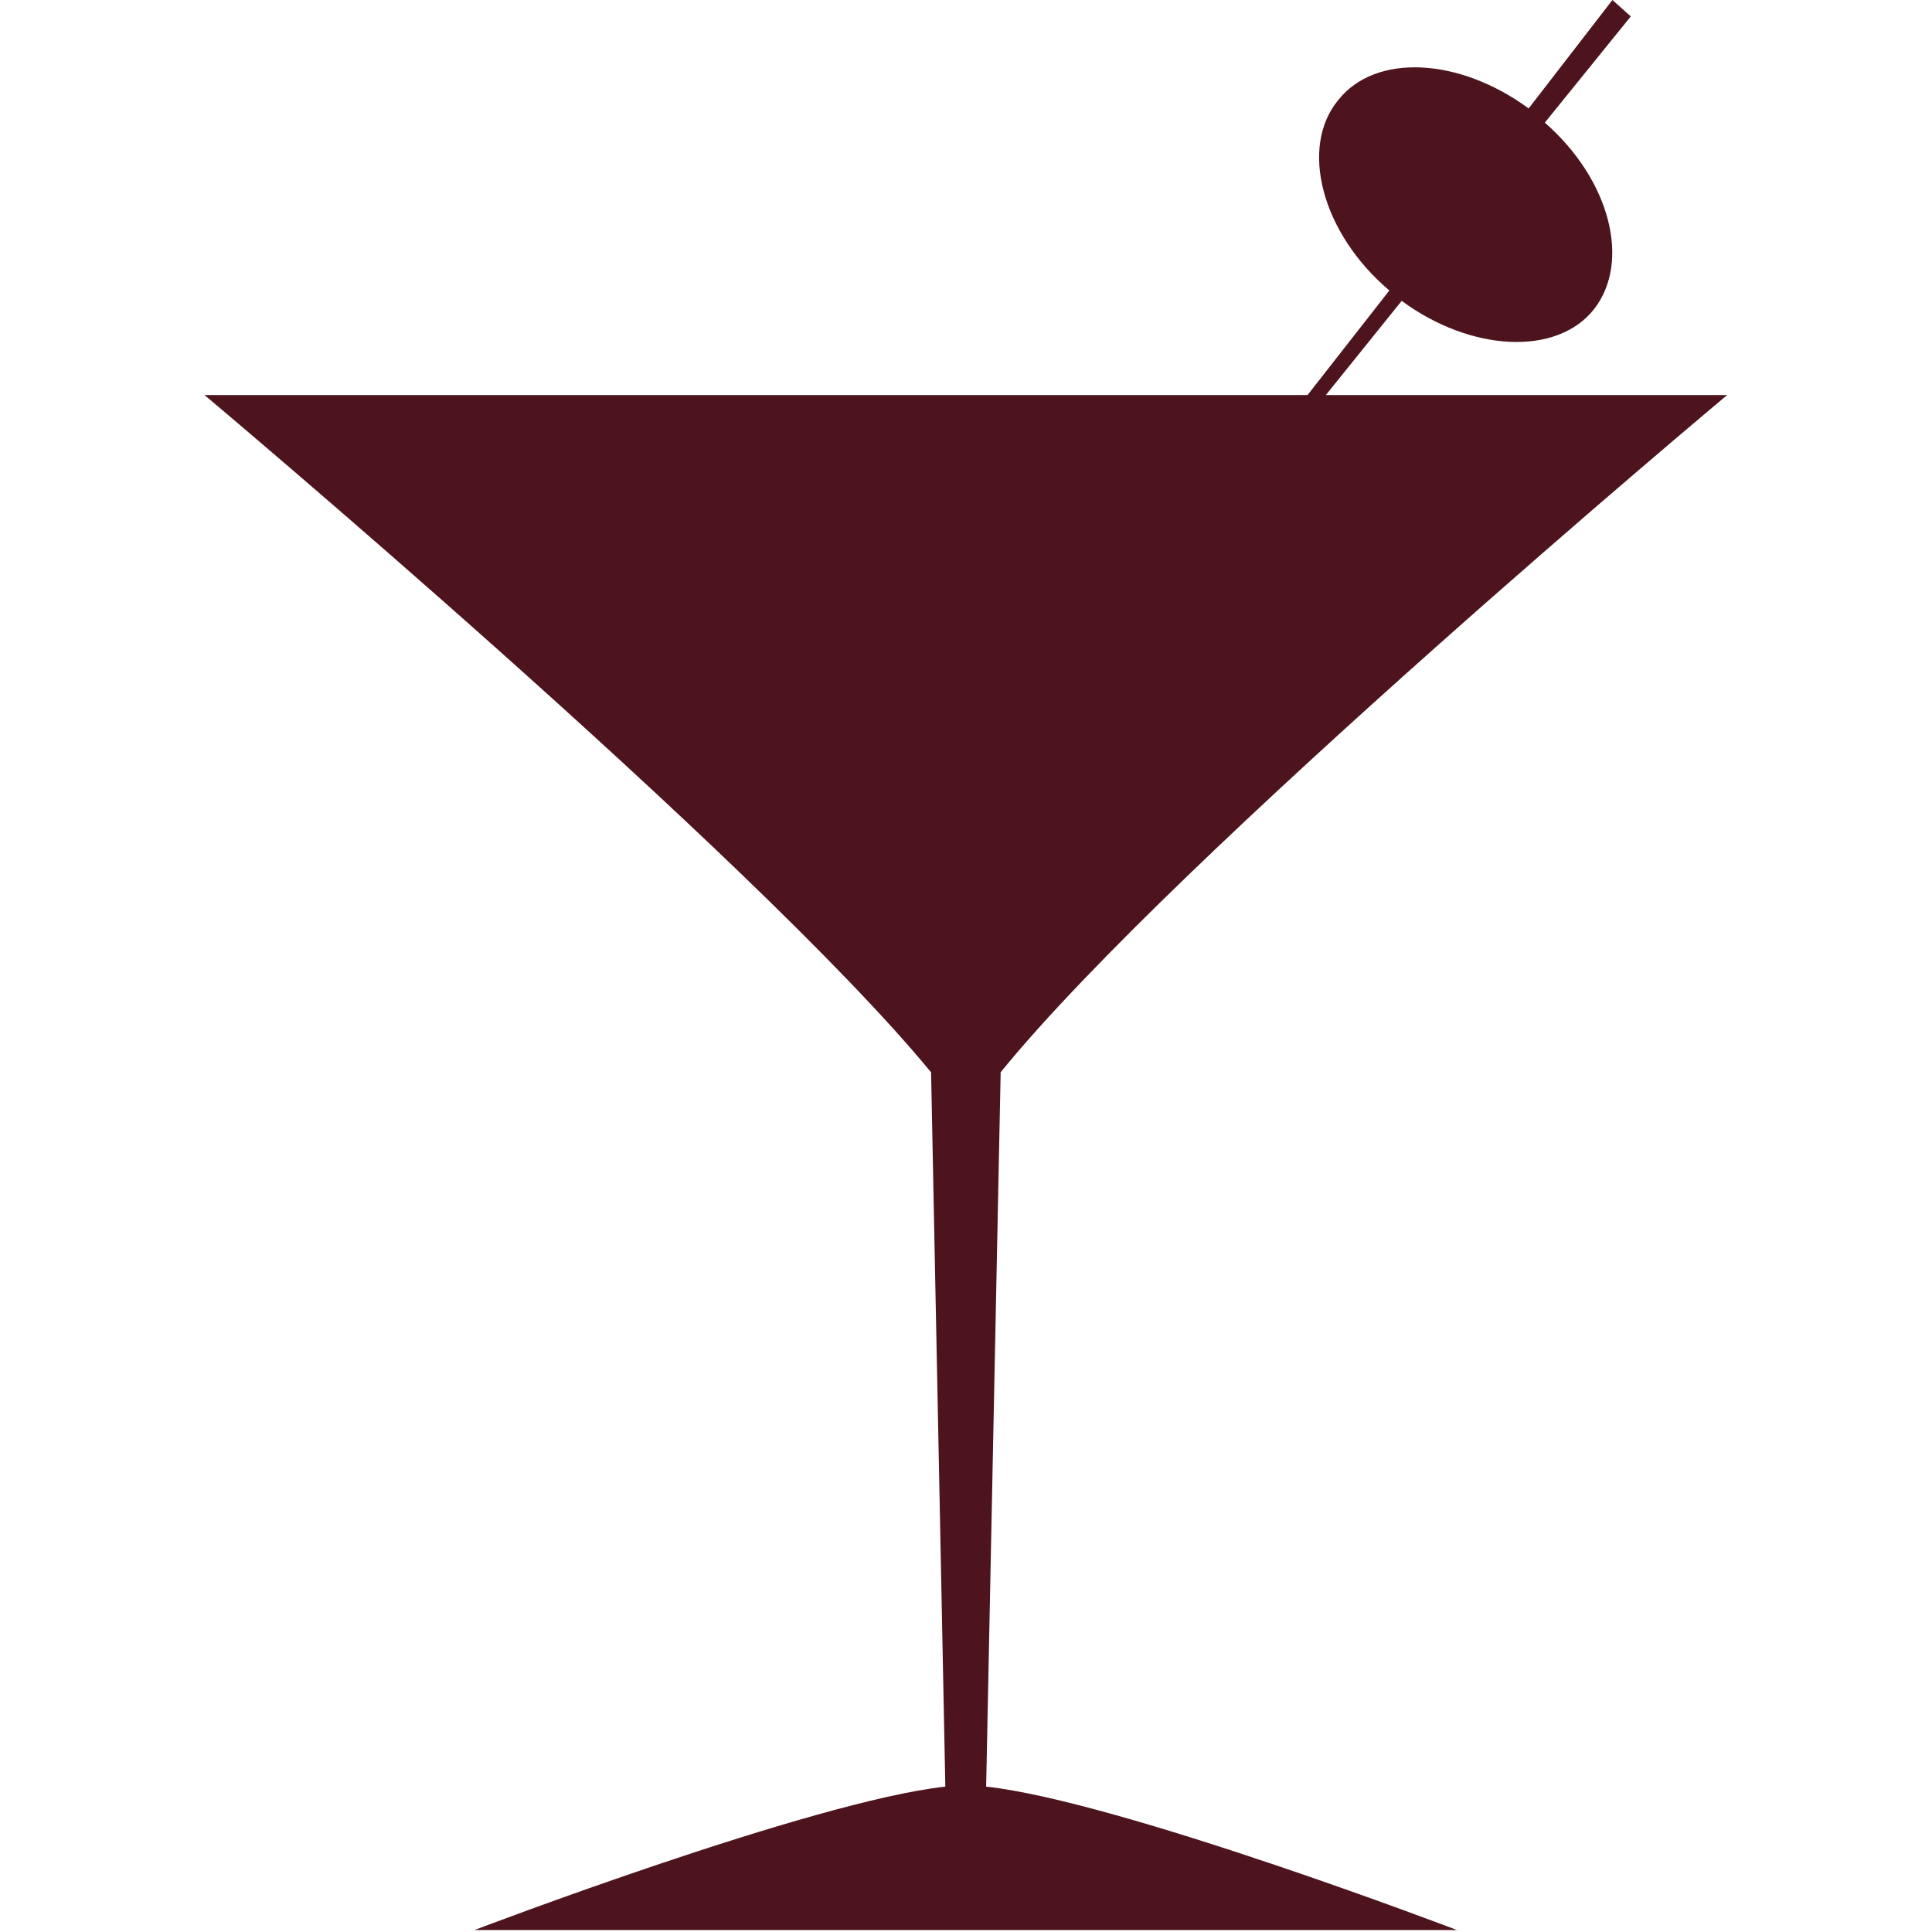 <?xml version="1.0" encoding="UTF-8"?>
<svg id="Layer_1" xmlns="http://www.w3.org/2000/svg" version="1.1" viewBox="0 0 80 80">
  <!-- Generator: Adobe Illustrator 29.5.1, SVG Export Plug-In . SVG Version: 2.1.0 Build 141)  -->
  <defs>
    <style>
      .st0 {
        fill: #4d141d;
      }
    </style>
  </defs>
  <path class="st0" d="M41.432,44.403c7.289-8.978,30.085-28.044,30.085-28.044h-16.617l3.141-3.901c2.879,2.121,6.438,2.29,7.968.34,1.519-1.95.68-5.34-2.041-7.72l3.559-4.398-.76-.68-3.469,4.49c-2.89-2.121-6.36-2.29-7.889-.34-1.611,1.95-.68,5.509,2.121,7.878l-3.388,4.331H8.469s22.706,19.066,30.085,28.044l.59,29.577c-5.509.601-19.498,5.939-19.498,5.939h40.686s-13.989-5.34-19.498-5.939l.601-29.577h-.005Z"/>
</svg>